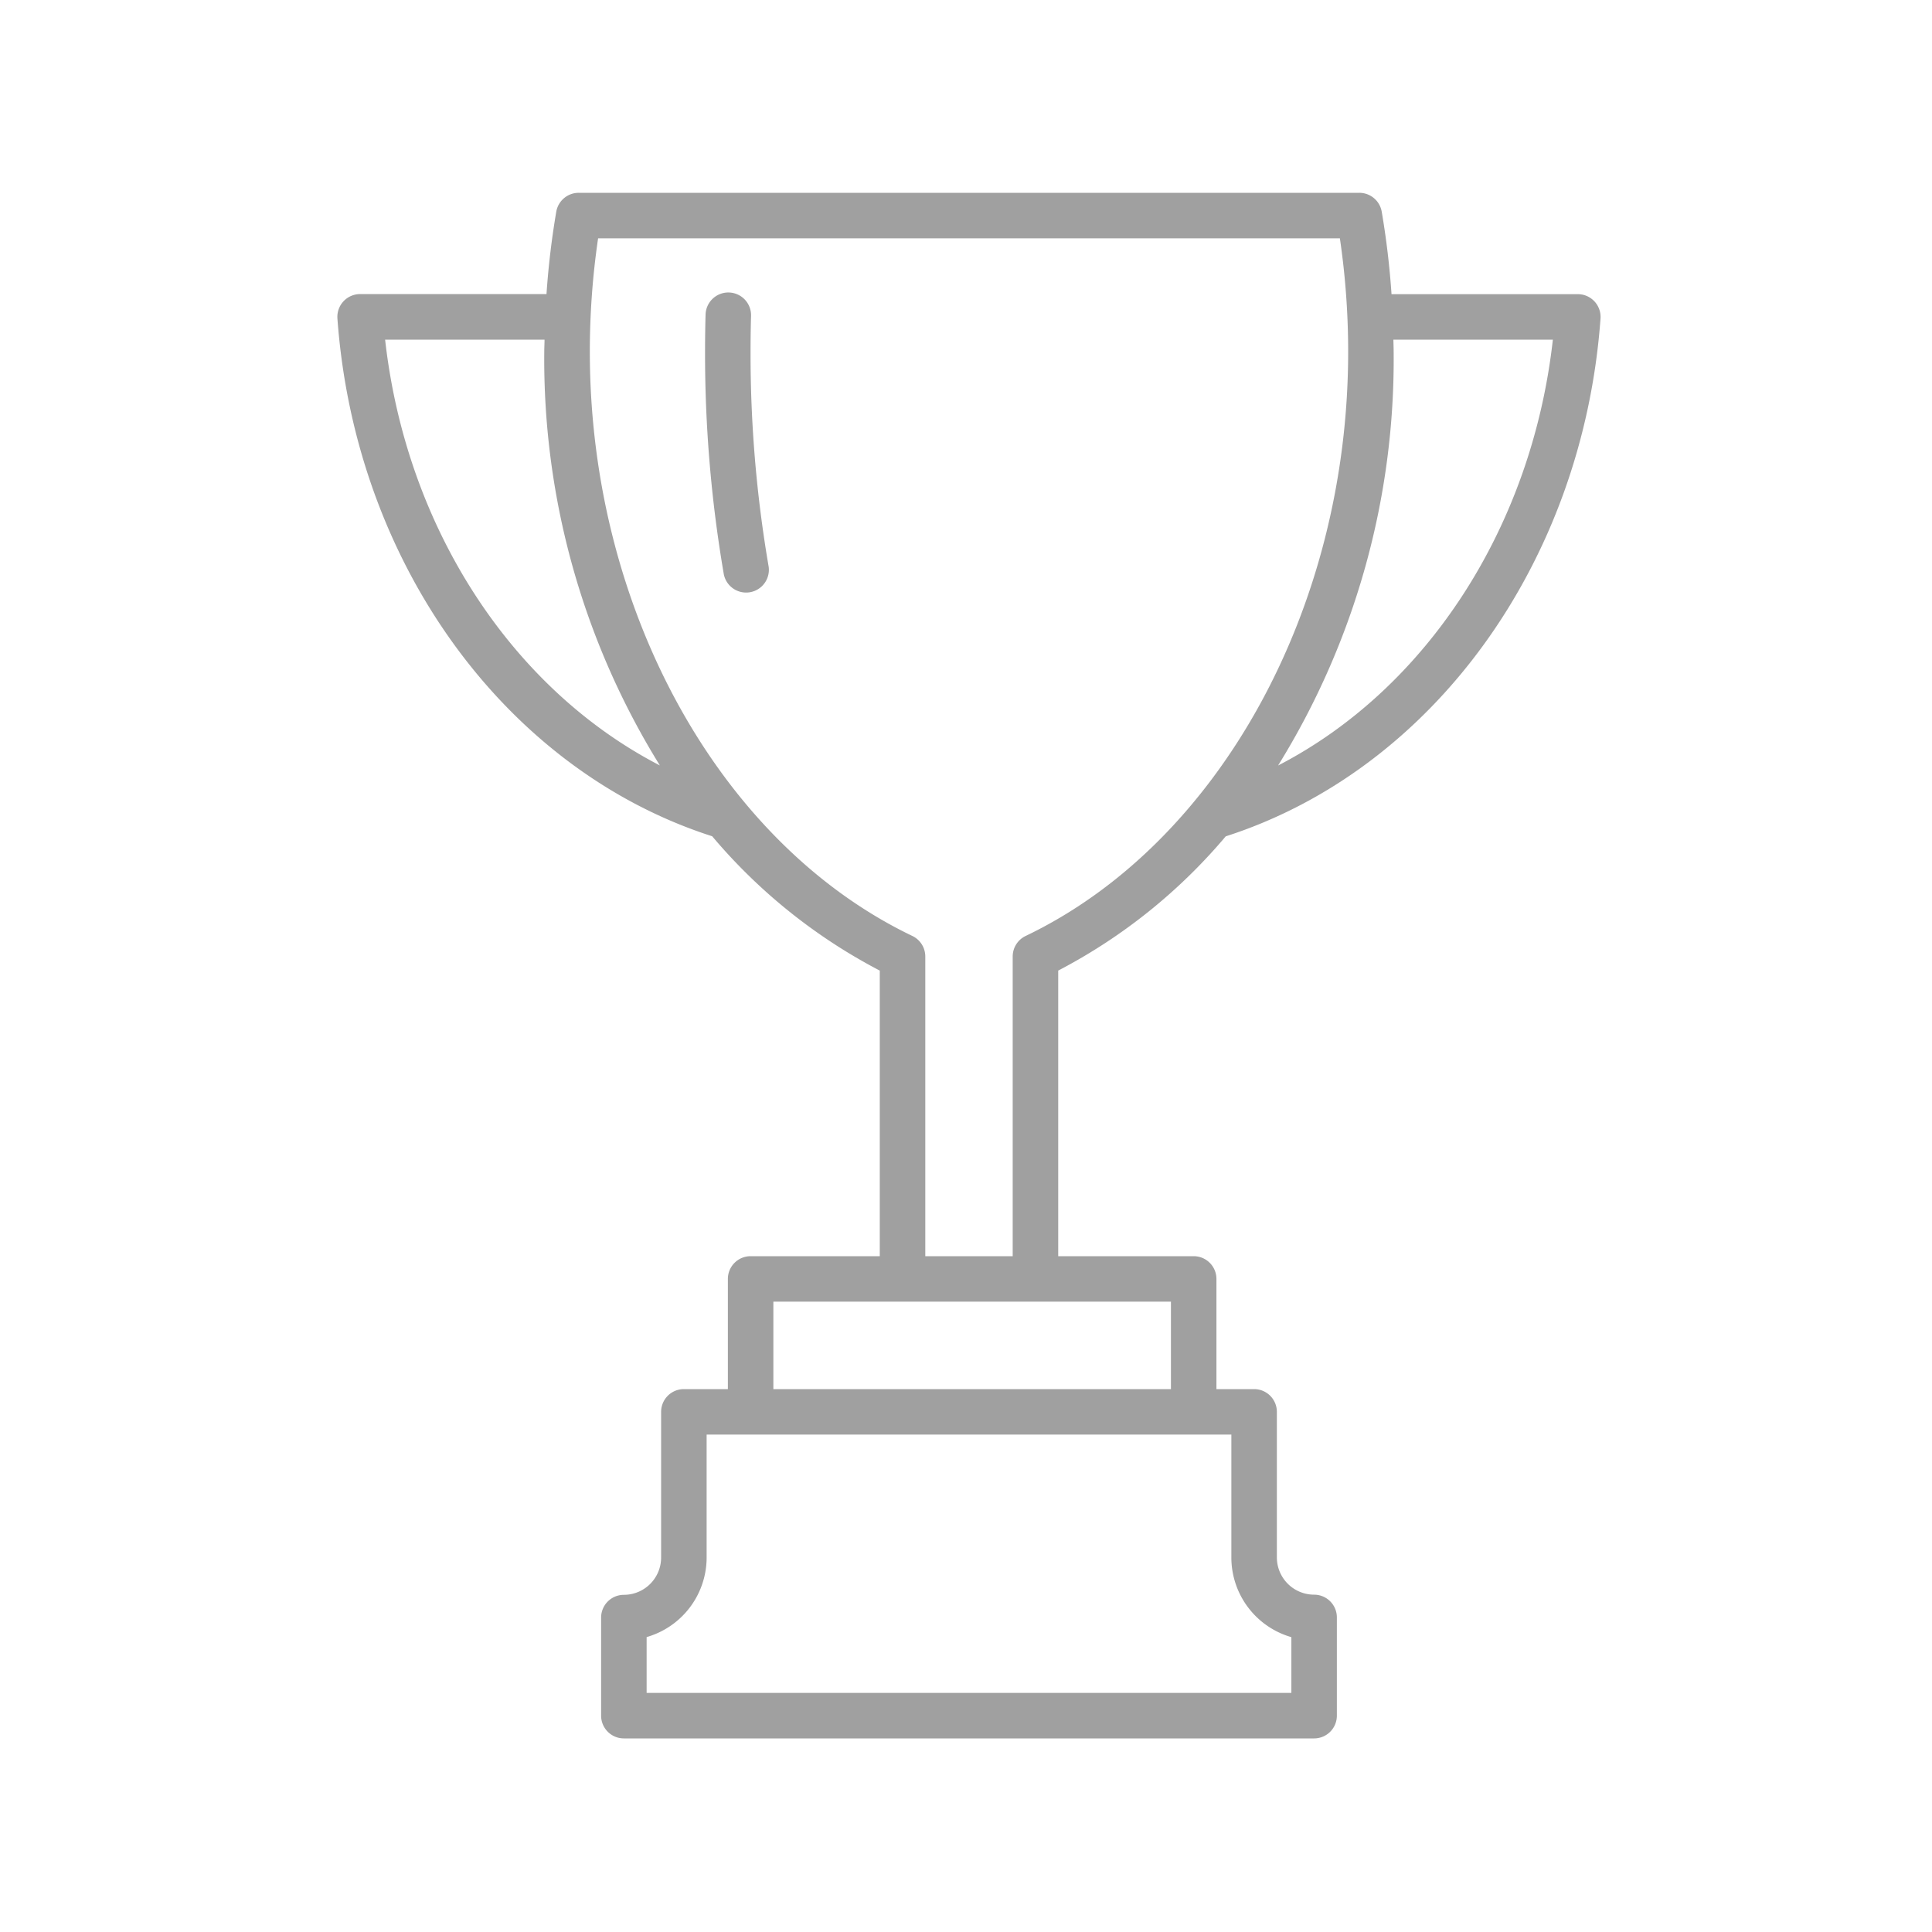 <?xml version="1.0" encoding="UTF-8"?> <svg xmlns="http://www.w3.org/2000/svg" xmlns:xlink="http://www.w3.org/1999/xlink" width="125" height="125" viewBox="0 0 125 125"><defs><clipPath id="clip-path"><rect id="Rectangle_945" data-name="Rectangle 945" width="81.726" height="100" fill="#a0a0a0"></rect></clipPath></defs><g id="Groupe_1845" data-name="Groupe 1845" transform="translate(-140 -3524)"><g id="Groupe_1841" data-name="Groupe 1841" transform="translate(161.831 3536.475)"><g id="Groupe_1840" data-name="Groupe 1840" clip-path="url(#clip-path)"><path id="Tracé_428" data-name="Tracé 428" d="M57.474,41.636c13.383-4.3,23.1-17.681,24.248-33.5a1.473,1.473,0,0,0-1.469-1.579H68.2a52.971,52.971,0,0,0-.633-5.331A1.471,1.471,0,0,0,66.115,0h-50.5A1.472,1.472,0,0,0,14.16,1.221a52.972,52.972,0,0,0-.633,5.331H1.472A1.473,1.473,0,0,0,0,8.131c1.147,15.823,10.865,29.209,24.248,33.5A35.847,35.847,0,0,0,35.09,50.322V68.8H26.734a1.472,1.472,0,0,0-1.472,1.472V77.4H22.415a1.472,1.472,0,0,0-1.472,1.472V88.3a2.412,2.412,0,0,1-2.41,2.41,1.472,1.472,0,0,0-1.472,1.472v6.35A1.472,1.472,0,0,0,18.533,100H63.192a1.472,1.472,0,0,0,1.472-1.472v-6.35A1.472,1.472,0,0,0,63.192,90.7a2.412,2.412,0,0,1-2.41-2.41V78.871A1.472,1.472,0,0,0,59.31,77.4H56.872V70.271A1.472,1.472,0,0,0,55.4,68.8H46.635V50.322a35.847,35.847,0,0,0,10.839-8.686M78.639,9.5c-1.367,12.189-8.191,22.6-17.778,27.553a49.87,49.87,0,0,0,7.477-26.773c0-.26-.013-.52-.016-.78ZM3.086,9.5H13.4c0,.26-.017.52-.017.78A49.87,49.87,0,0,0,20.864,37.05C11.277,32.095,4.453,21.685,3.086,9.5M61.72,93.444v3.612H20.006V93.444A5.363,5.363,0,0,0,23.888,88.3V80.343H57.838V88.3a5.363,5.363,0,0,0,3.882,5.148M53.928,77.4H28.206V71.743H53.928ZM38.035,68.8V49.41a1.472,1.472,0,0,0-.836-1.328C24.717,42.1,16.331,26.911,16.331,10.277a50.455,50.455,0,0,1,.535-7.333H64.859a50.4,50.4,0,0,1,.536,7.333c0,16.634-8.386,31.827-20.868,37.805a1.472,1.472,0,0,0-.837,1.328V68.8ZM27.886,24.1a1.472,1.472,0,1,1-2.9.5,84.252,84.252,0,0,1-1.2-14.327c0-.805.011-1.61.033-2.393a1.472,1.472,0,1,1,2.943.082q-.032,1.148-.032,2.312A81.319,81.319,0,0,0,27.886,24.1" transform="translate(0)" fill="#a0a0a0"></path></g></g><rect id="Rectangle_948" data-name="Rectangle 948" width="125" height="125" transform="translate(140 3524)" fill="none"></rect></g></svg> 